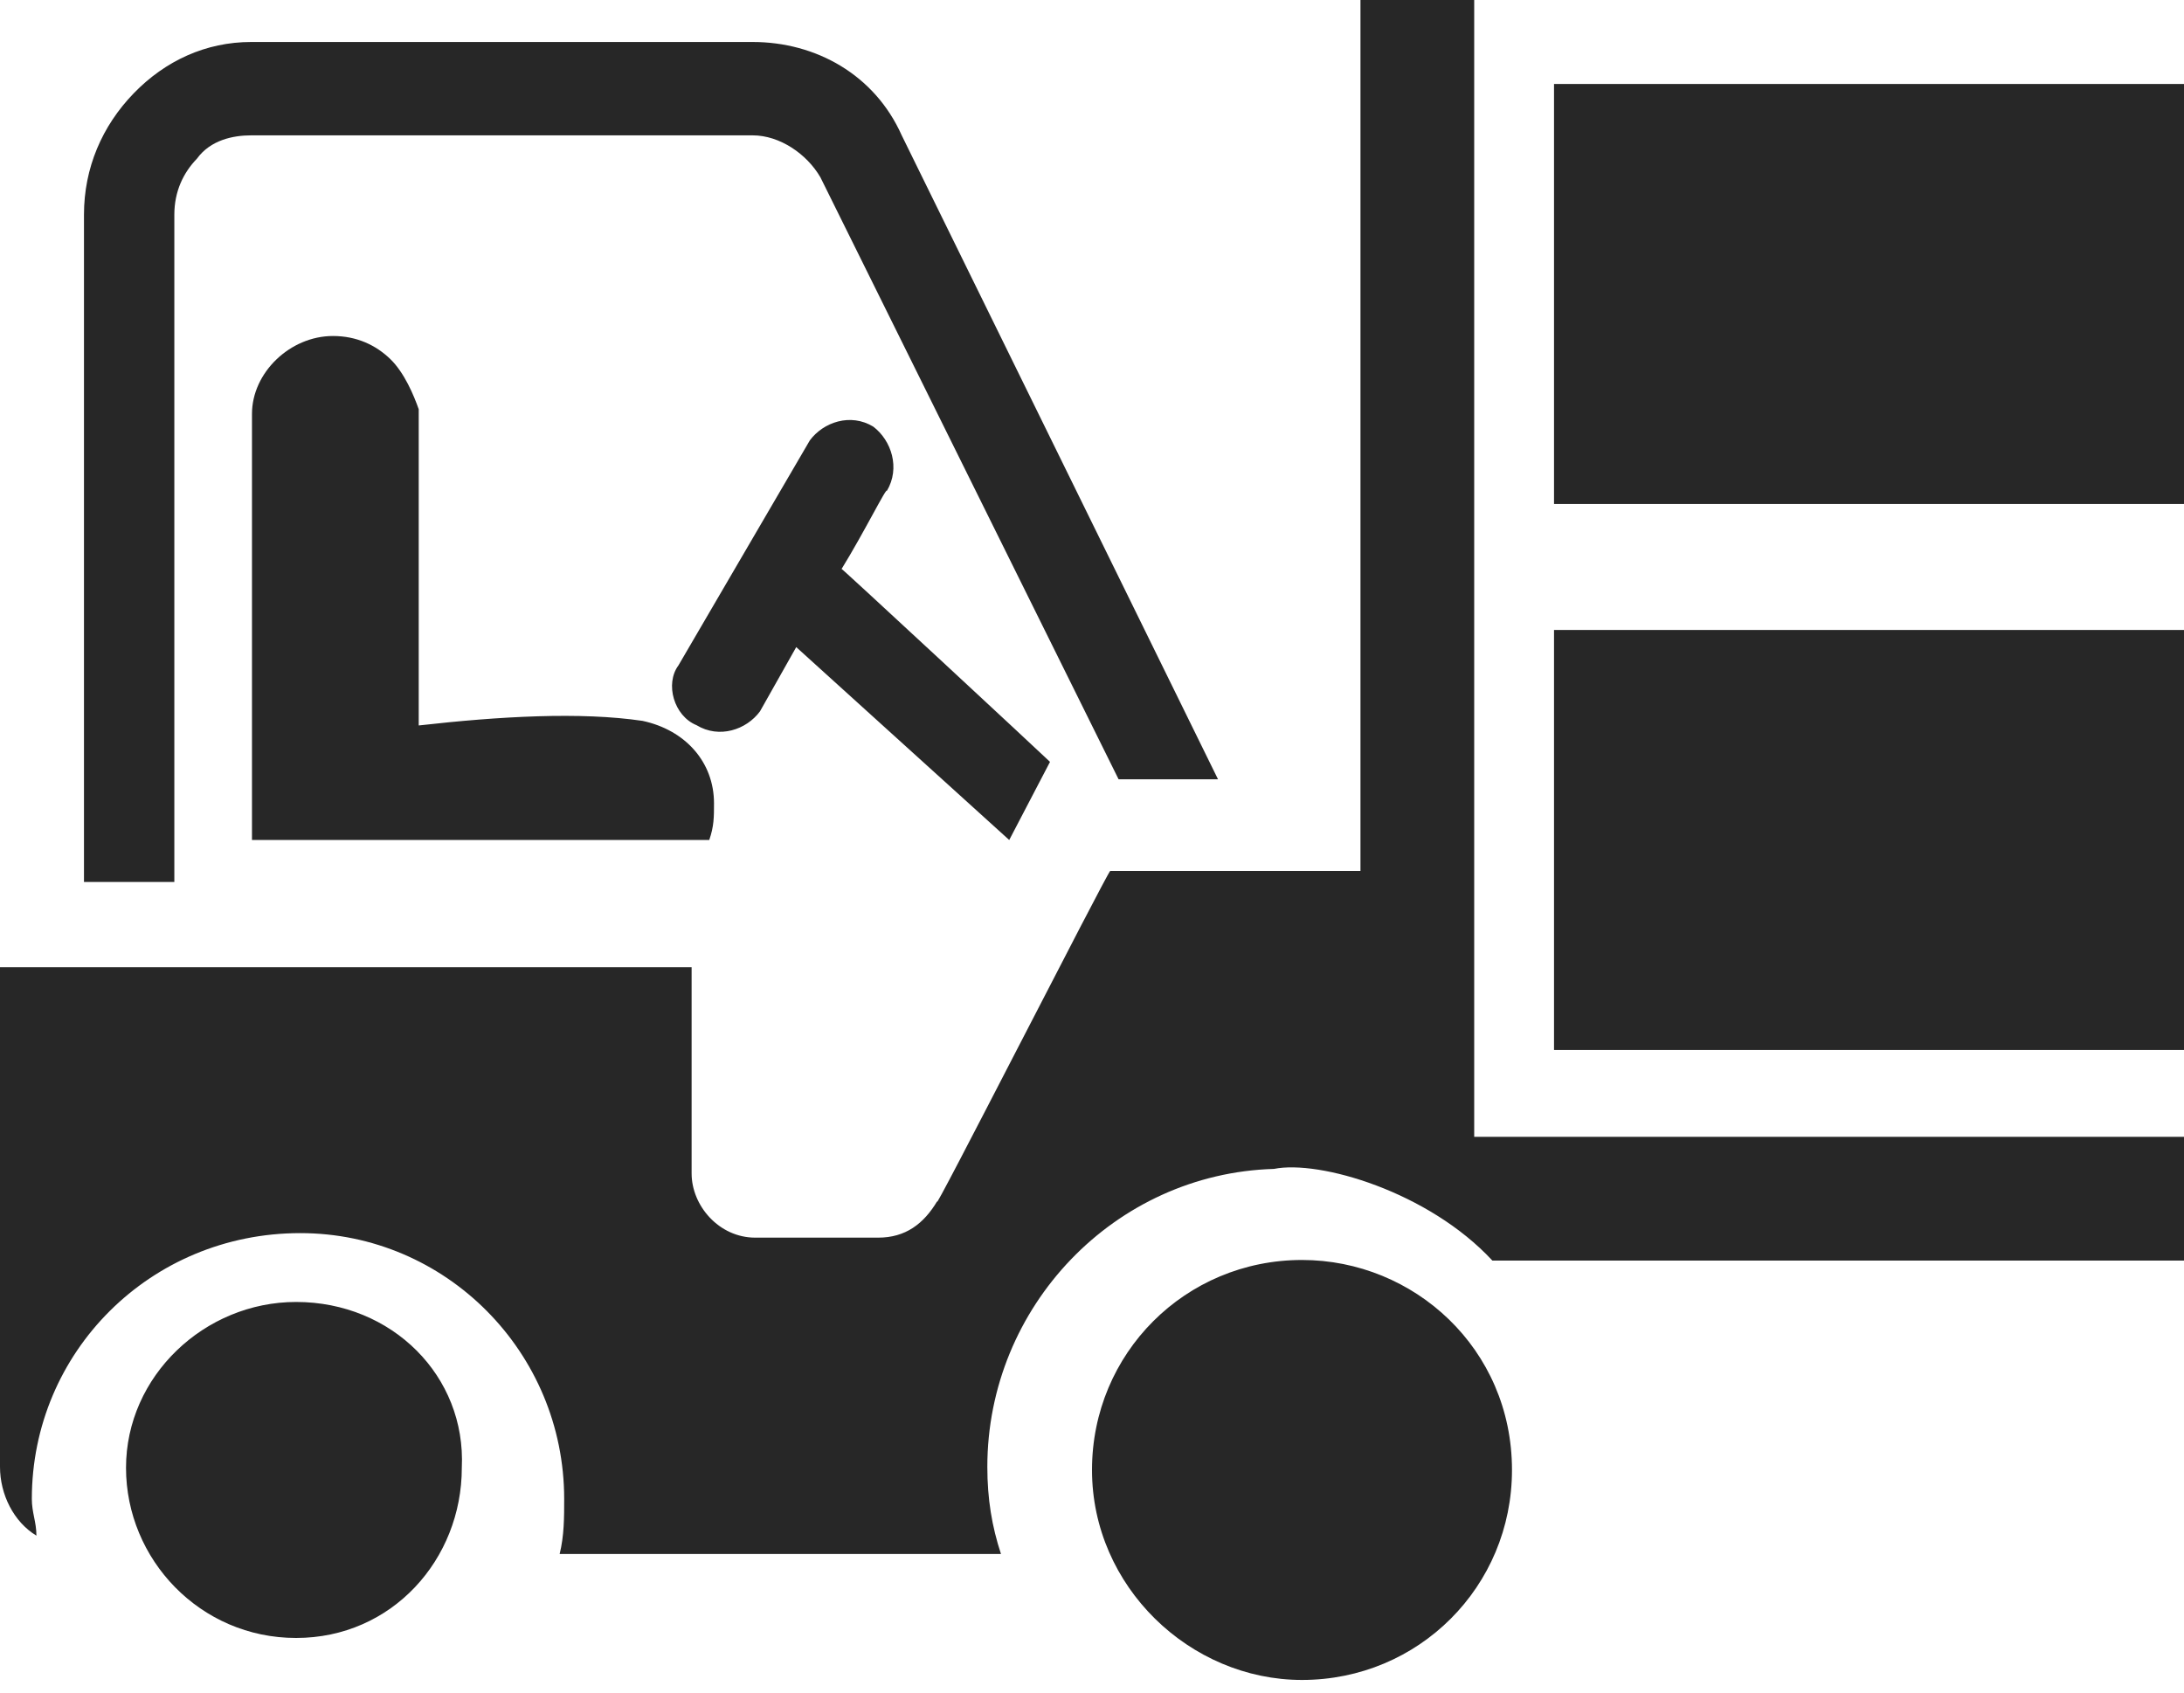 <?xml version="1.0" encoding="UTF-8"?>
<svg width="40px" height="31px" viewBox="0 0 40 31" version="1.1" xmlns="http://www.w3.org/2000/svg" xmlns:xlink="http://www.w3.org/1999/xlink">
    <!-- Generator: Sketch 57.1 (83088) - https://sketch.com -->
    <title>Fill 1</title>
    <desc>Created with Sketch.</desc>
    <g id="Website" stroke="none" stroke-width="1" fill="none" fill-rule="evenodd">
        <g id="v4/goactive-Albany" transform="translate(-242, -917)" fill="#272727">
            <g id="Forklift" transform="translate(212, 902)">
                <path d="M58.462,24.231 L70,24.231 L70,16.538 L58.462,16.538 L58.462,24.231 Z M58.462,34.231 L70,34.231 L70,26.538 L58.462,26.538 L58.462,34.231 Z M35.423,38.846 C33.745,38.846 32.308,40.205 32.308,41.883 C32.308,43.561 33.666,45 35.423,45 C37.18,45 38.458,43.561 38.458,41.883 C38.538,40.205 37.18,38.846 35.423,38.846 L35.423,38.846 Z M53.846,38.077 C51.709,38.077 50,39.786 50,41.923 C50,44.06 51.795,45.769 53.846,45.769 C55.983,45.769 57.692,44.06 57.692,41.923 C57.692,39.701 55.897,38.077 53.846,38.077 L53.846,38.077 Z M57,15 L54.917,15 L54.917,30.952 L50.333,30.952 C50.25,31.036 47,37.417 47.167,36.997 C46.917,37.417 46.583,37.668 46.083,37.668 L43.833,37.668 C43.167,37.668 42.667,37.081 42.667,36.493 L42.667,32.715 L33.167,32.715 L31.5,32.715 L30,32.715 L30,41.866 C30,42.37 30.25,42.874 30.667,43.126 C30.667,42.874 30.583,42.706 30.583,42.454 C30.583,39.767 32.75,37.585 35.5,37.585 C38.167,37.585 40.333,39.767 40.333,42.454 C40.333,42.79 40.333,43.126 40.25,43.462 L48.333,43.462 C48.167,42.958 48.083,42.454 48.083,41.866 C48.083,38.928 50.417,36.493 53.333,36.409 C54.167,36.241 56.167,36.829 57.333,38.088 L70,38.088 L70,35.821 L57,35.821 L57,15 Z M42.757,28.282 C43.172,28.534 43.67,28.366 43.919,28.029 L44.583,26.852 L48.484,30.385 L49.231,28.954 C49.148,28.87 45.164,25.169 45.413,25.422 C45.828,24.749 46.243,23.907 46.243,23.991 C46.492,23.571 46.326,23.066 45.994,22.814 C45.579,22.561 45.081,22.73 44.832,23.066 L42.425,27.188 C42.176,27.524 42.342,28.113 42.757,28.282 L42.757,28.282 Z M37.145,21.573 C36.883,21.322 36.535,21.154 36.098,21.154 C35.313,21.154 34.615,21.825 34.615,22.58 L34.615,30.385 L42.99,30.385 C43.077,30.133 43.077,29.965 43.077,29.713 C43.077,28.958 42.553,28.371 41.768,28.203 C40.634,28.035 39.151,28.119 37.669,28.287 L37.669,22.496 C37.581,22.245 37.407,21.825 37.145,21.573 L37.145,21.573 Z M33.193,18.932 C33.193,18.504 33.359,18.162 33.607,17.906 C33.855,17.564 34.269,17.479 34.6,17.479 L43.785,17.479 C44.281,17.479 44.778,17.82 45.026,18.248 L50.487,29.273 L52.308,29.273 L46.515,17.479 C46.019,16.368 44.943,15.769 43.785,15.769 L34.6,15.769 C33.773,15.769 33.028,16.111 32.449,16.709 C31.869,17.308 31.538,18.077 31.538,18.932 L31.538,31.154 L33.193,31.154 L33.193,18.932 Z" id="Fill-1"></path>
            </g>
        </g>
    </g>
</svg>